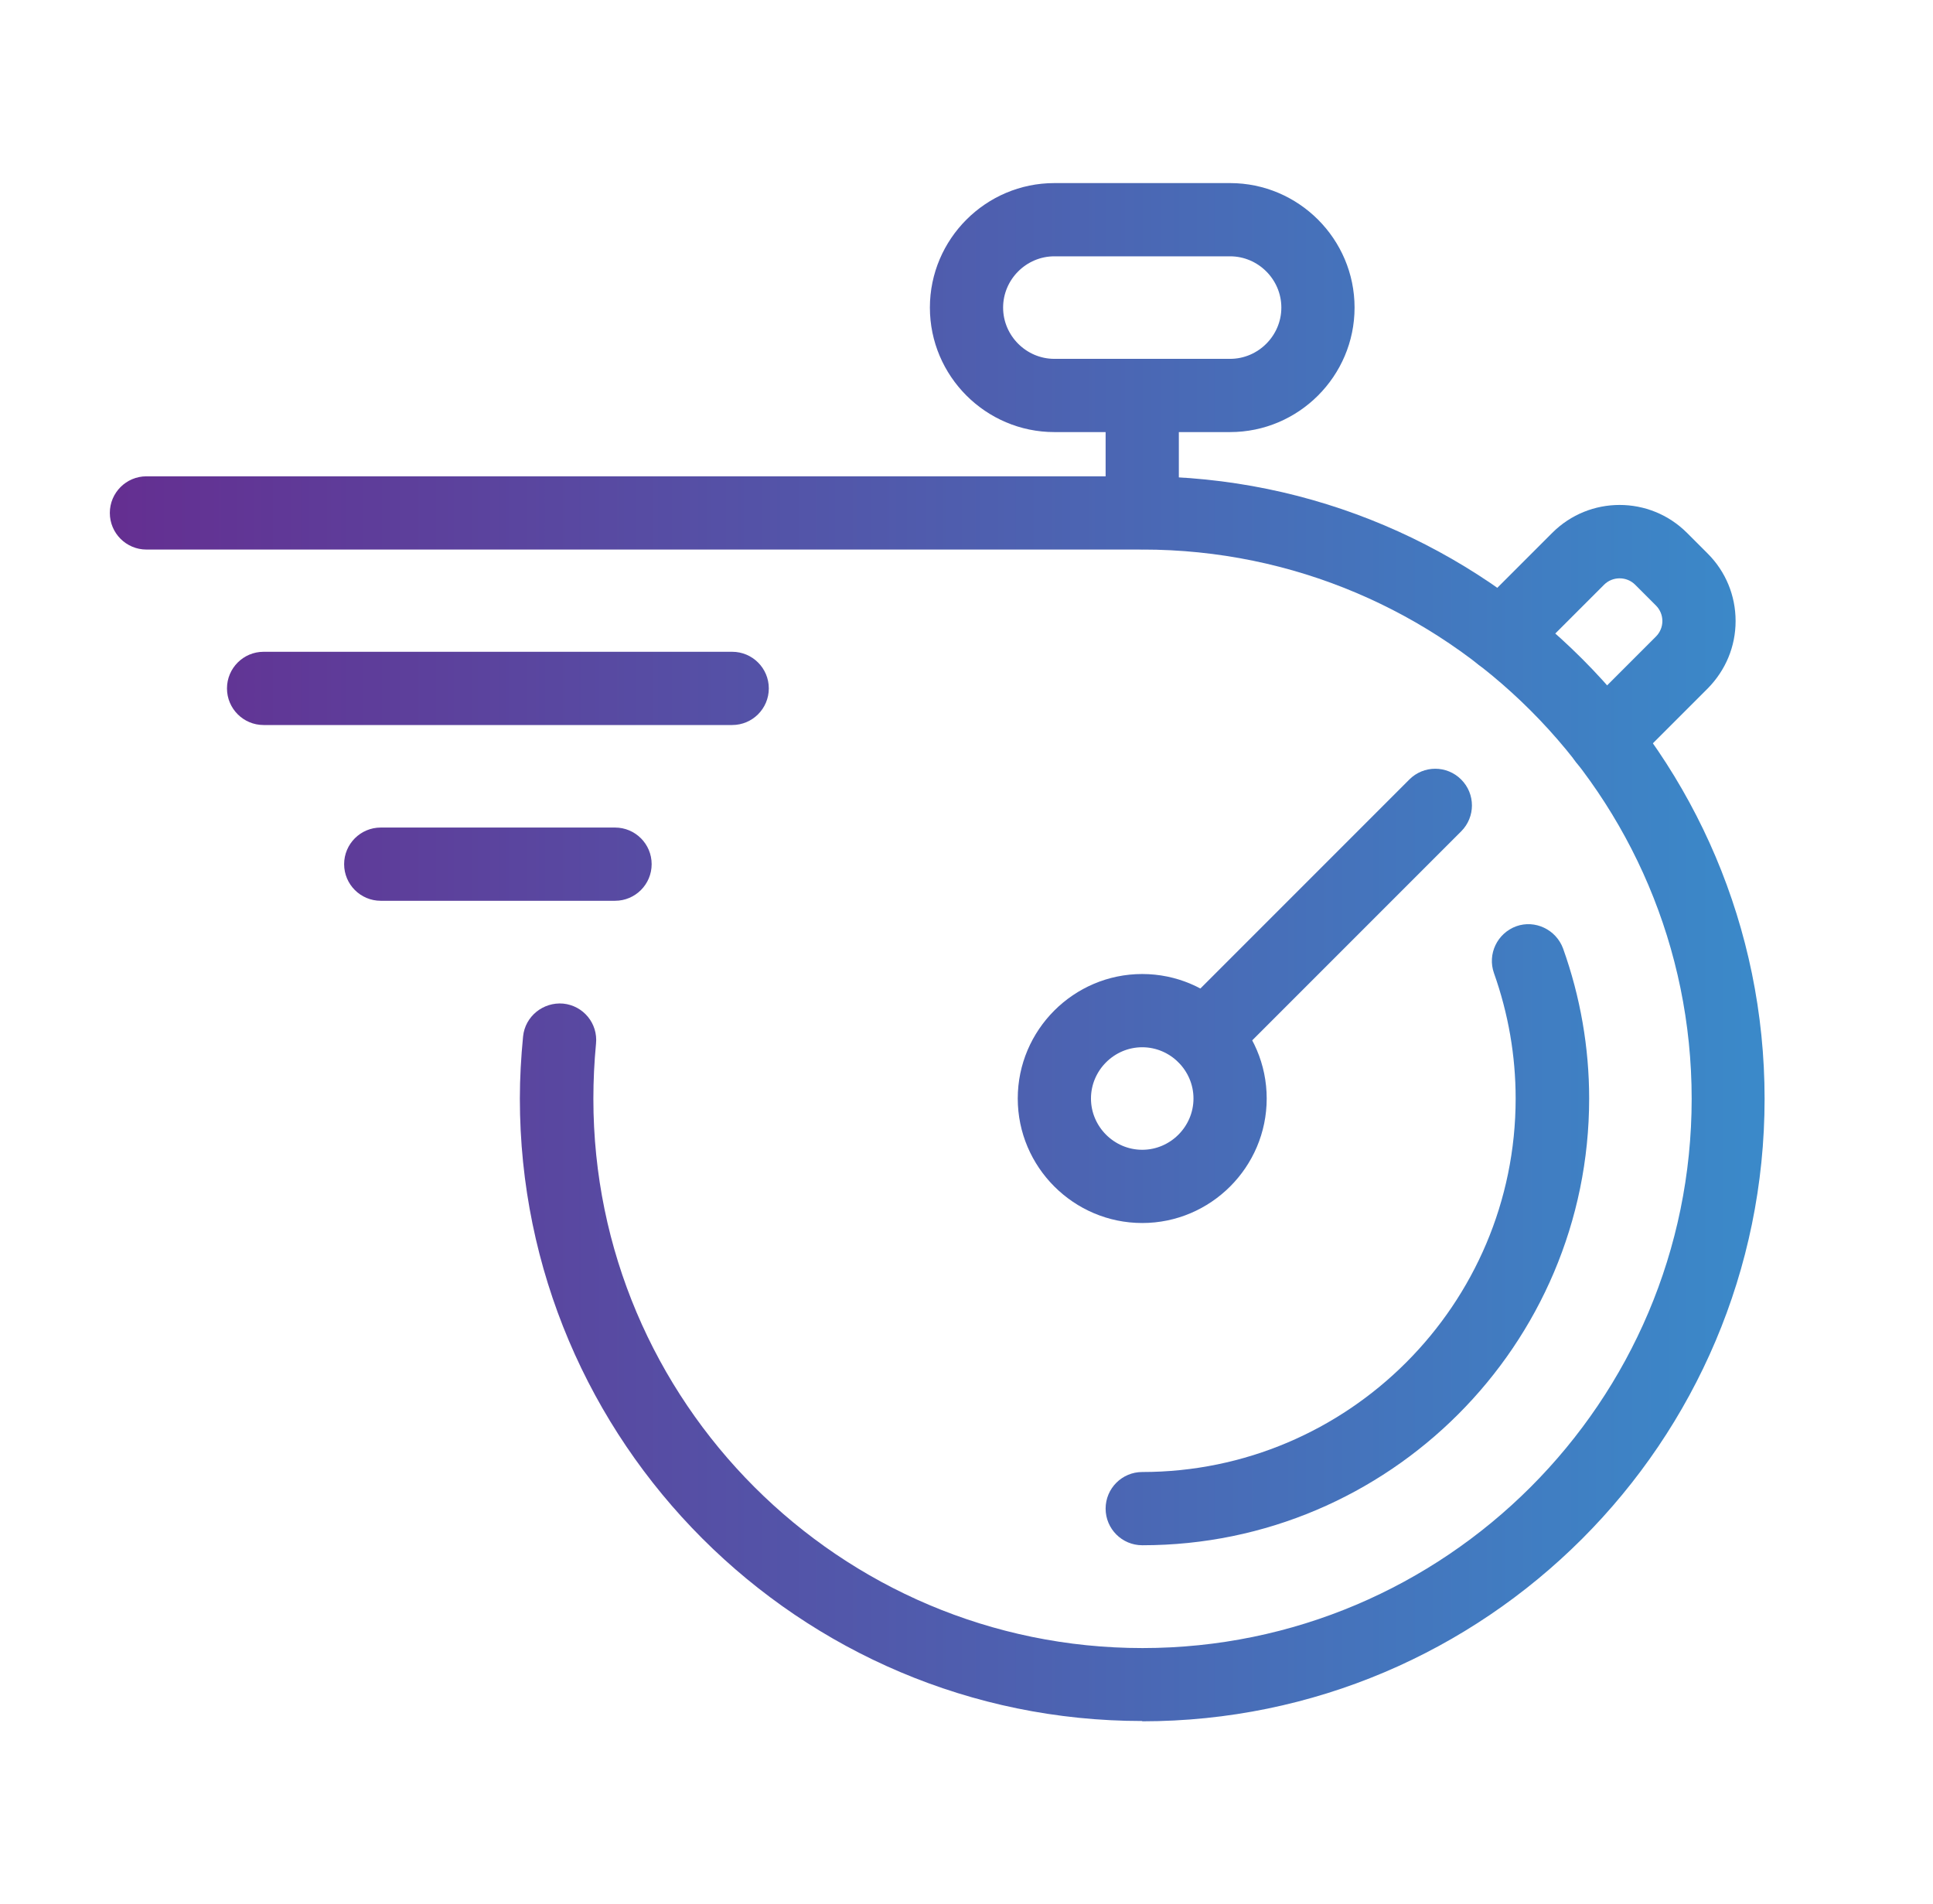 <?xml version="1.0" encoding="UTF-8"?><svg id="Icon_Set" xmlns="http://www.w3.org/2000/svg" xmlns:xlink="http://www.w3.org/1999/xlink" viewBox="0 0 66 65"><defs><style>.cls-1{fill:url(#linear-gradient-8);}.cls-2{fill:url(#linear-gradient-7);}.cls-3{fill:url(#linear-gradient-5);}.cls-4{fill:url(#linear-gradient-6);}.cls-5{fill:url(#linear-gradient-9);}.cls-6{fill:url(#linear-gradient-4);}.cls-7{fill:url(#linear-gradient-3);}.cls-8{fill:url(#linear-gradient-2);}.cls-9{fill:url(#linear-gradient);}</style><linearGradient id="linear-gradient" x1="2.82" y1="37.5" x2="59.75" y2="37.5" gradientUnits="userSpaceOnUse"><stop offset="0" stop-color="#652d90"/><stop offset="1" stop-color="#3b89c9"/></linearGradient><linearGradient id="linear-gradient-2" y1="27.89" y2="27.89" xlink:href="#linear-gradient"/><linearGradient id="linear-gradient-3" x1="2.82" y1="31.44" x2="59.75" y2="31.44" xlink:href="#linear-gradient"/><linearGradient id="linear-gradient-4" y1="23.5" x2="59.75" y2="23.5" xlink:href="#linear-gradient"/><linearGradient id="linear-gradient-5" y1="29.5" y2="29.5" xlink:href="#linear-gradient"/><linearGradient id="linear-gradient-6" y1="10.5" y2="10.5" xlink:href="#linear-gradient"/><linearGradient id="linear-gradient-7" y1="15.5" y2="15.5" xlink:href="#linear-gradient"/><linearGradient id="linear-gradient-8" x1="2.82" y1="21.88" x2="59.75" y2="21.88" xlink:href="#linear-gradient"/><linearGradient id="linear-gradient-9" y1="42.15" y2="42.15" xlink:href="#linear-gradient"/></defs><path class="cls-9" d="M39,41.75c-2.34,0-4.25-1.91-4.25-4.25s1.91-4.25,4.25-4.25,4.25,1.91,4.25,4.25-1.91,4.25-4.25,4.25ZM39,35.75c-.96,0-1.75.79-1.75,1.75s.79,1.75,1.75,1.75,1.75-.79,1.75-1.75-.79-1.75-1.75-1.75Z"/><polygon class="cls-8" points="47.72 28.77 48.11 28.39 47.69 28.74 48.55 27.94 48.37 28.09 49.49 27.01 49.59 27.12 47.72 28.77"/><path class="cls-7" d="M41.12,36.63c-.32,0-.64-.12-.88-.37-.49-.49-.49-1.28,0-1.77l7.88-7.88c.49-.49,1.28-.49,1.77,0s.49,1.28,0,1.77l-7.88,7.88c-.24.24-.56.37-.88.37Z"/><path class="cls-6" d="M25,24.75H9c-.69,0-1.25-.56-1.25-1.25s.56-1.25,1.25-1.25h16c.69,0,1.25.56,1.25,1.25s-.56,1.25-1.25,1.25Z"/><path class="cls-3" d="M21,30.75h-8c-.69,0-1.25-.56-1.25-1.25s.56-1.25,1.25-1.25h8c.69,0,1.25.56,1.25,1.25s-.56,1.25-1.25,1.25Z"/><path class="cls-9" d="M39,58.75c-11.72,0-21.25-9.53-21.25-21.25,0-.69.04-1.41.11-2.12.07-.69.69-1.18,1.37-1.12.69.07,1.19.68,1.12,1.37-.06.63-.09,1.26-.09,1.88,0,10.34,8.41,18.75,18.75,18.75s18.75-8.41,18.75-18.75-8.41-18.75-18.75-18.75H5c-.69,0-1.25-.56-1.25-1.25s.56-1.25,1.25-1.25h34c11.72,0,21.25,9.53,21.25,21.25s-9.53,21.25-21.25,21.25Z"/><path class="cls-4" d="M42,14.75h-6c-2.34,0-4.25-1.91-4.25-4.25s1.91-4.25,4.25-4.25h6c2.34,0,4.25,1.91,4.25,4.25s-1.91,4.25-4.25,4.25ZM36,8.75c-.96,0-1.75.79-1.75,1.75s.79,1.75,1.75,1.75h6c.96,0,1.75-.79,1.75-1.75s-.79-1.75-1.75-1.75h-6Z"/><path class="cls-2" d="M39,18.75c-.69,0-1.25-.56-1.25-1.25v-4c0-.69.56-1.25,1.25-1.25s1.25.56,1.25,1.25v4c0,.69-.56,1.25-1.25,1.25Z"/><path class="cls-1" d="M54.79,26.5c-.32,0-.64-.12-.88-.37-.49-.49-.49-1.28,0-1.77l2.63-2.63c.14-.14.22-.33.22-.53s-.08-.39-.22-.53l-.71-.71c-.29-.29-.77-.29-1.06,0l-2.63,2.63c-.49.49-1.28.49-1.77,0s-.49-1.28,0-1.77l2.63-2.63c1.27-1.27,3.33-1.27,4.6,0l.71.71c.61.61.95,1.43.95,2.3s-.34,1.68-.95,2.3l-2.63,2.63c-.24.24-.56.37-.88.37Z"/><path class="cls-5" d="M39,52.75c-.69,0-1.25-.56-1.25-1.25s.56-1.25,1.25-1.25c7.03,0,12.75-5.72,12.75-12.75,0-1.46-.25-2.9-.74-4.28-.23-.65.11-1.36.76-1.6.64-.23,1.36.11,1.6.76.59,1.65.89,3.38.89,5.12,0,8.41-6.84,15.25-15.25,15.25Z"/></svg>